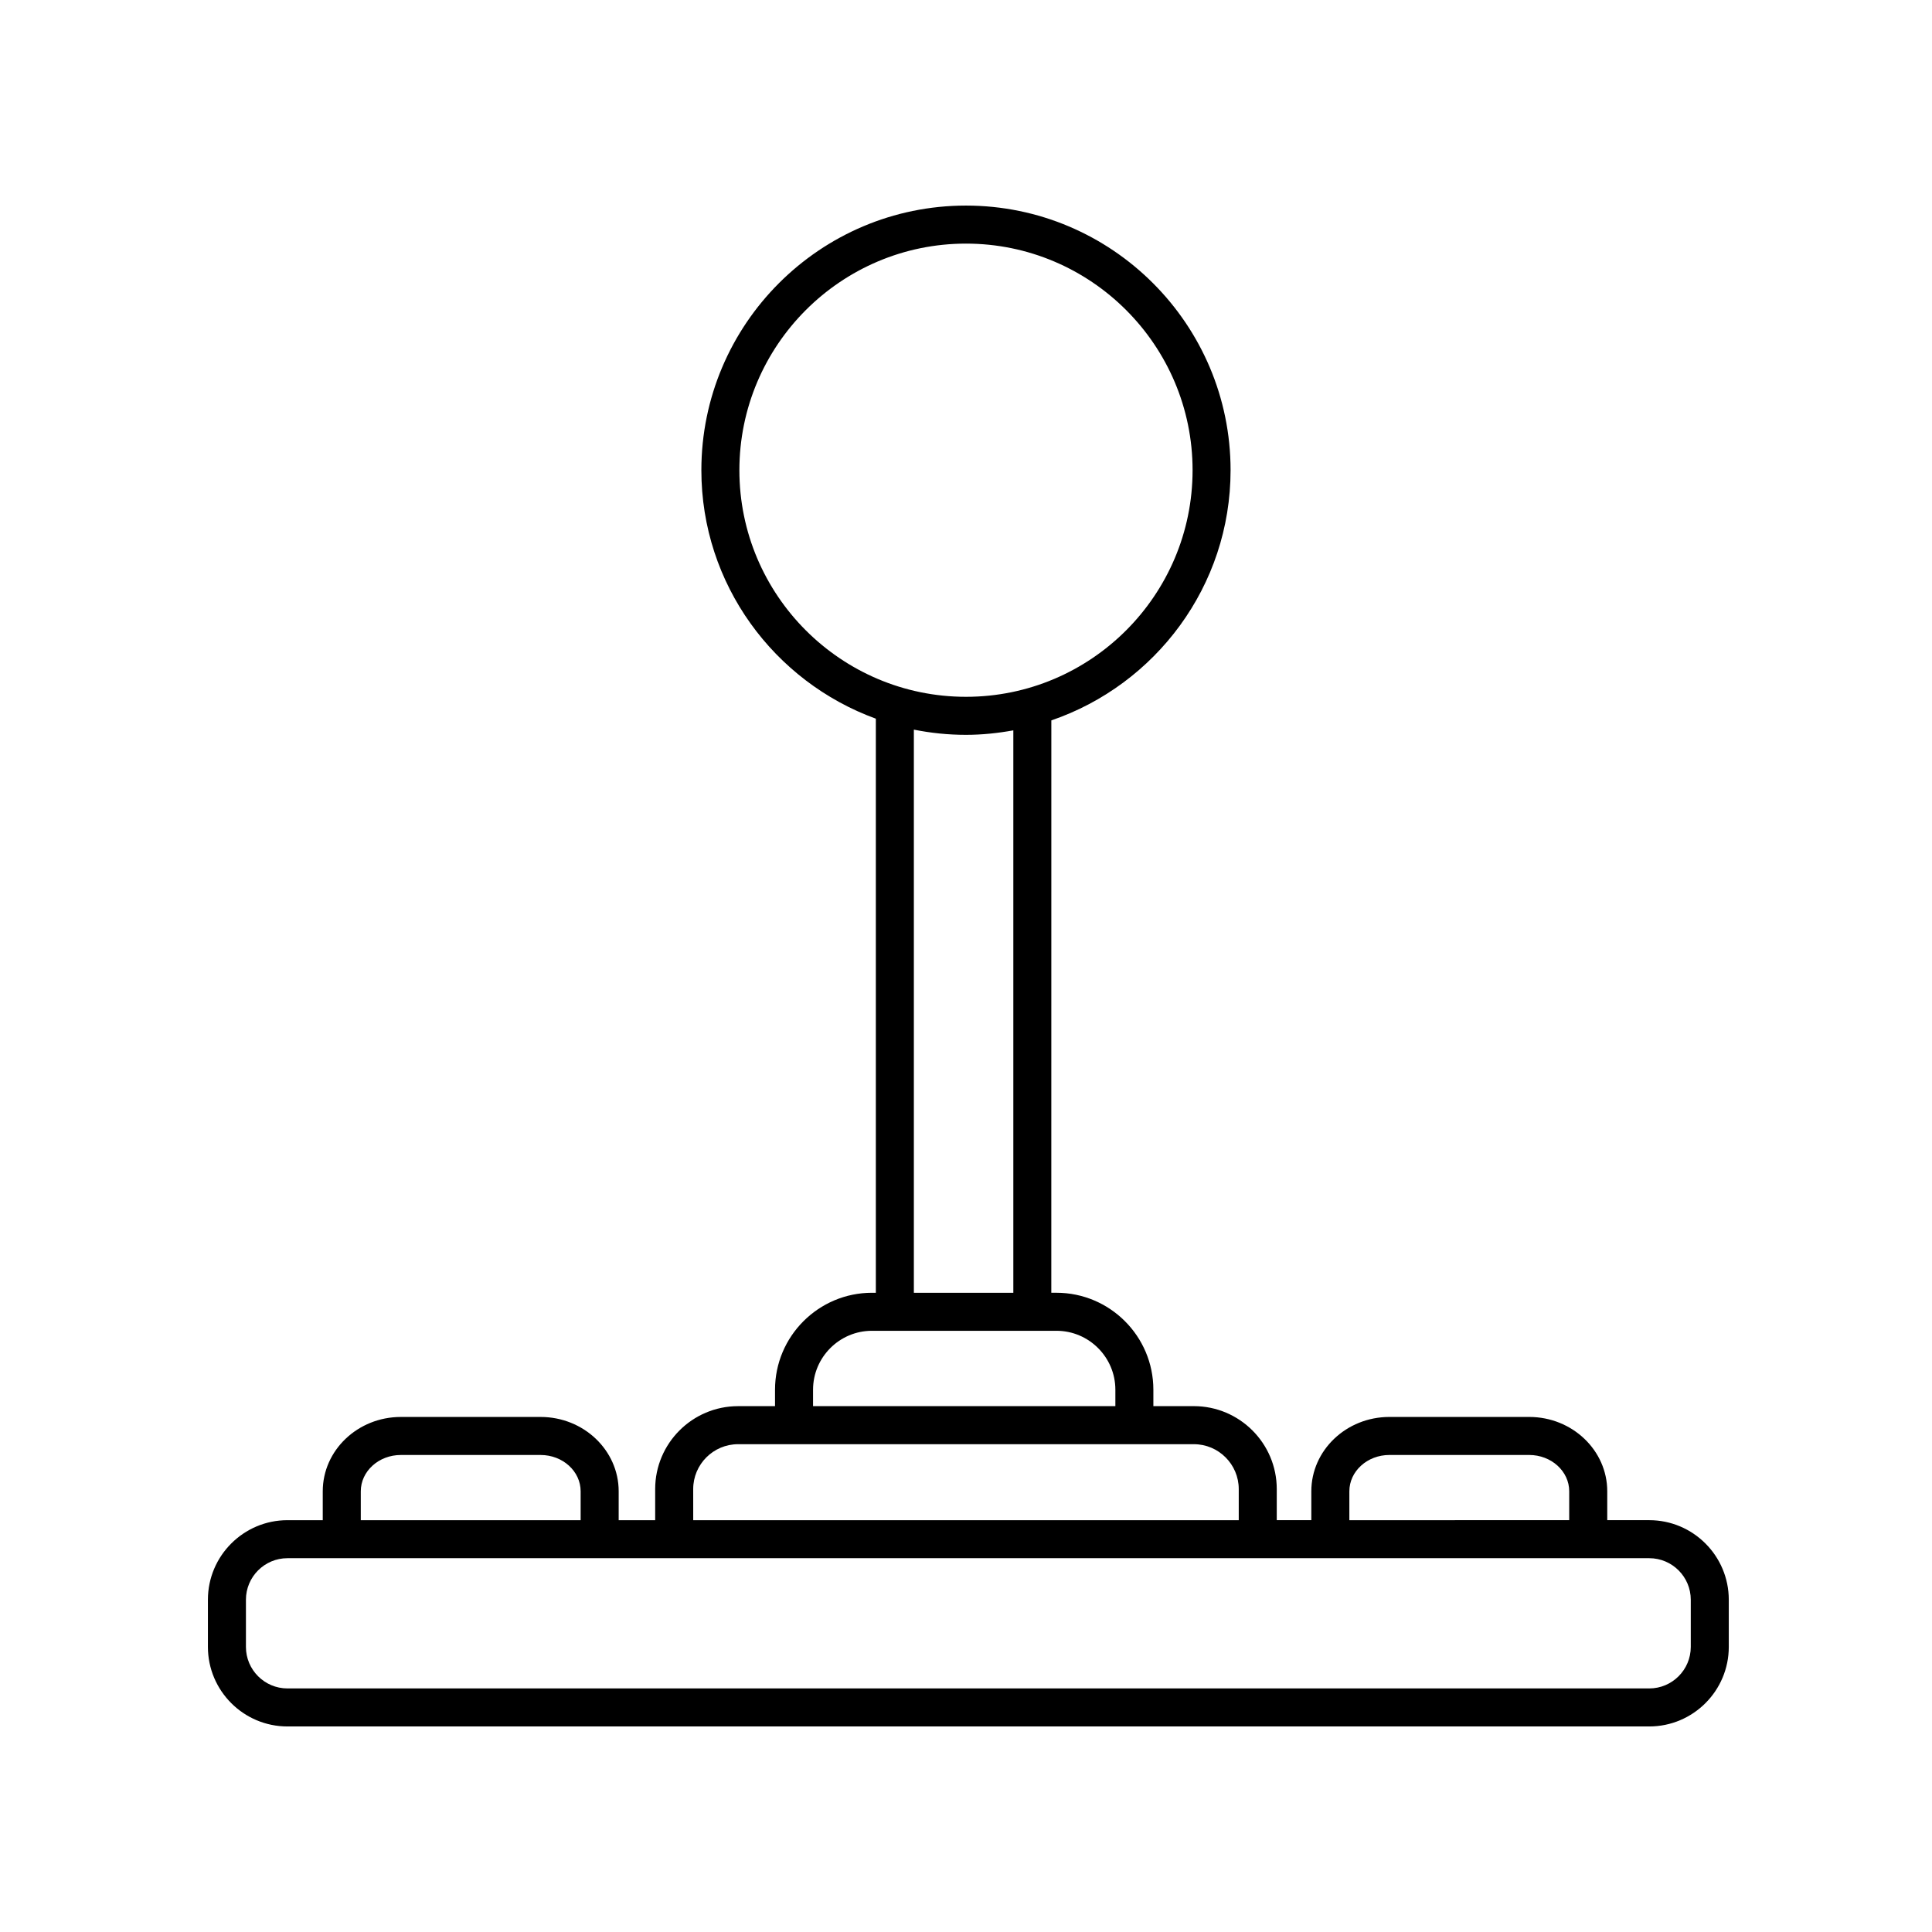 <?xml version="1.0" encoding="UTF-8"?>
<!-- Uploaded to: SVG Repo, www.svgrepo.com, Generator: SVG Repo Mixer Tools -->
<svg fill="#000000" width="800px" height="800px" version="1.1" viewBox="144 144 512 512" xmlns="http://www.w3.org/2000/svg">
 <path d="m581.07 546.86h-11.133v-7.656c0-10.863-9.281-19.699-20.688-19.699h-37.047c-11.406 0-20.688 8.836-20.688 19.699v7.656h-9.16v-8.246c0-12.117-9.859-21.973-21.977-21.973h-10.723v-4.352c0-14.168-11.527-25.695-25.695-25.695h-1.352l0.008-151.68c27.582-9.441 47.5-35.562 47.5-66.305 0.004-38.672-31.457-70.129-70.121-70.129-38.668 0-70.125 31.457-70.125 70.129 0 30.27 19.316 56.043 46.238 65.848v152.14h-1.023c-14.168 0-25.695 11.527-25.695 25.695v4.352h-9.785c-12.117 0-21.977 9.855-21.977 21.973v8.246h-9.672v-7.656c0-10.863-9.281-19.699-20.688-19.699h-37.047c-11.406 0-20.688 8.836-20.688 19.699v7.656h-9.355c-11.621 0-21.078 9.457-21.078 21.078v12.508c0 11.621 9.457 21.078 21.078 21.078h360.89c11.621 0 21.078-9.457 21.078-21.078v-12.508c-0.004-11.629-9.461-21.082-21.082-21.082zm-79.477-7.656c0-5.309 4.762-9.621 10.609-9.621h37.047c5.856 0 10.609 4.312 10.609 9.621v7.656l-58.266 0.004zm-161.65-270.59c0-33.109 26.938-60.055 60.051-60.055 33.109 0 60.051 26.945 60.051 60.055-0.004 33.109-26.941 60.047-60.051 60.047-33.113 0-60.051-26.938-60.051-60.047zm46.238 68.746c4.469 0.898 9.082 1.379 13.809 1.379 4.293 0 8.473-0.449 12.551-1.188v149.05h-26.359zm-26.715 174.93c0-8.609 7.008-15.617 15.617-15.617h48.883c8.609 0 15.617 7.008 15.617 15.617v4.352l-80.117 0.004zm-31.762 26.332c0-6.559 5.34-11.895 11.898-11.895h120.78c6.559 0 11.898 5.34 11.898 11.895v8.246h-144.57zm-88.094 0.586c0-5.309 4.762-9.621 10.609-9.621h37.047c5.856 0 10.609 4.312 10.609 9.621v7.656l-58.266 0.004zm352.46 41.242c0 6.066-4.934 11.004-11.004 11.004h-360.89c-6.066 0-11.004-4.934-11.004-11.004v-12.508c0-6.066 4.934-11.004 11.004-11.004h360.89c6.066 0 11.004 4.934 11.004 11.004v12.508z"/>
</svg>